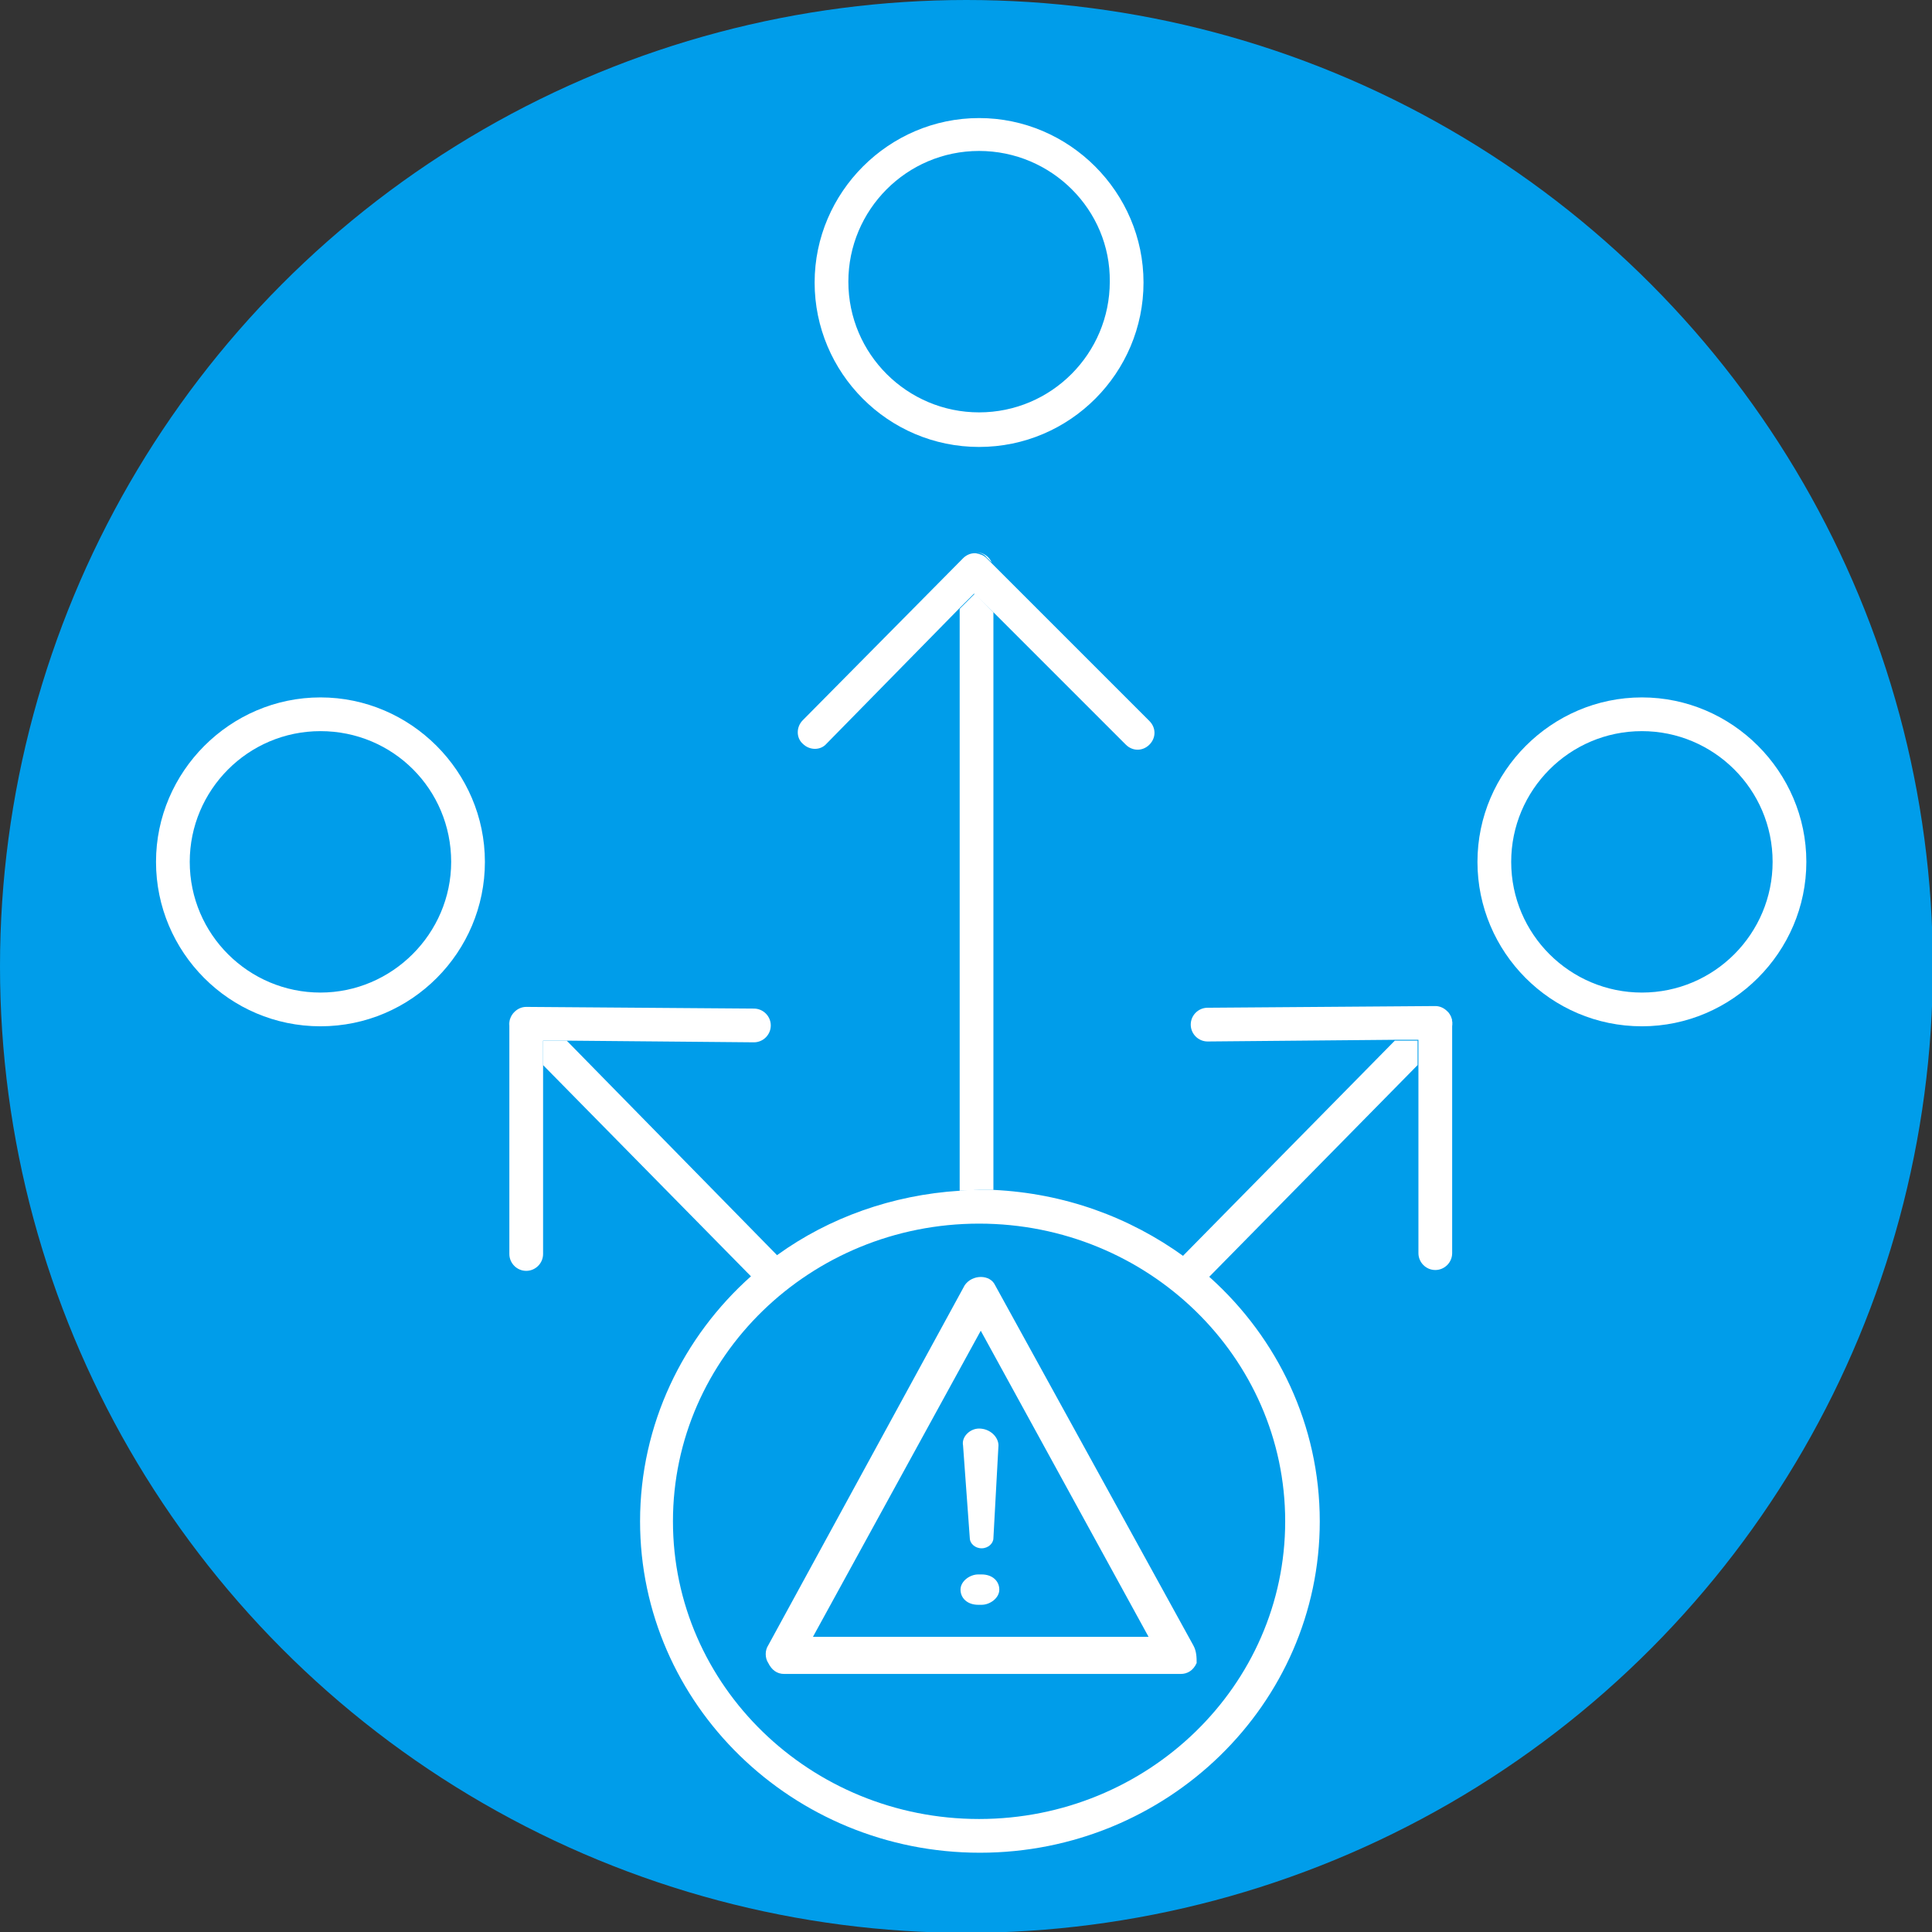 <?xml version="1.0" encoding="UTF-8"?>
<!-- Generator: Adobe Illustrator 27.5.0, SVG Export Plug-In . SVG Version: 6.00 Build 0)  -->
<svg xmlns="http://www.w3.org/2000/svg" xmlns:xlink="http://www.w3.org/1999/xlink" version="1.1" id="Layer_1" x="0px" y="0px" viewBox="0 0 229.1 229.1" style="enable-background:new 0 0 229.1 229.1;" xml:space="preserve">
<rect x="0" y="0" width="229.1" height="229.1" fill="#333333" stroke="none"/>
<style type="text/css">
	.st0{fill:#009DEA;}
	.st1{fill:#FFFFFF;}
	.st2{fill:none;}
</style>
<circle class="st0" cx="114.6" cy="114.6" r="114.6"></circle>
<g>
	<path class="st1" d="M116.1,53c-10.8,0-19.5-8.8-19.5-19.5s8.8-19.5,19.5-19.5s19.5,8.8,19.5,19.5S126.9,53,116.1,53z M116.1,17.9   c-8.6,0-15.5,7-15.5,15.5c0,8.6,7,15.5,15.5,15.5c8.6,0,15.5-7,15.5-15.5C131.7,24.9,124.7,17.9,116.1,17.9z"></path>
</g>
<g>
	<path class="st1" d="M38,121.7c-10.8,0-19.5-8.8-19.5-19.5S27.3,82.7,38,82.7s19.5,8.8,19.5,19.5S48.8,121.7,38,121.7z M38,86.7   c-8.6,0-15.5,7-15.5,15.5c0,8.6,7,15.5,15.5,15.5s15.5-7,15.5-15.5C53.5,93.6,46.6,86.7,38,86.7z"></path>
</g>
<g>
	<path class="st1" d="M194.7,121.7c-10.8,0-19.5-8.8-19.5-19.5s8.8-19.5,19.5-19.5s19.5,8.8,19.5,19.5S205.4,121.7,194.7,121.7z    M194.7,86.7c-8.6,0-15.5,7-15.5,15.5c0,8.6,7,15.5,15.5,15.5c8.6,0,15.5-7,15.5-15.5C210.2,93.6,203.2,86.7,194.7,86.7z"></path>
</g>
<g>
	<ellipse class="st2" cx="116.1" cy="180.4" rx="36.3" ry="35.3"></ellipse>
	<path class="st1" d="M117.6,66.7c-0.3-0.7-1-1.2-1.8-1.2c0,0-0.1,0-0.1,0c0.5,0,1,0.2,1.3,0.6L117.6,66.7z"></path>
	<path class="st1" d="M117.8,141.1V72.6l-2.2-2.2l-1.8,1.8v69c0.8,0,1.6-0.1,2.4-0.1C116.7,141.1,117.2,141.1,117.8,141.1z"></path>
	<path class="st1" d="M117.8,72.6l15.7,15.7c0.4,0.4,0.9,0.6,1.4,0.6c0.5,0,1-0.2,1.4-0.6c0.8-0.8,0.8-2,0-2.8l-18.7-18.7l-0.6-0.6   c-0.4-0.4-0.8-0.5-1.3-0.6c0,0-0.1,0-0.1,0c-0.5,0-1,0.2-1.4,0.6L95.2,85.4c-0.8,0.8-0.8,2.1,0,2.8c0.8,0.8,2.1,0.8,2.8,0l15.7-16   l1.8-1.8L117.8,72.6z"></path>
	<path class="st1" d="M165.4,123.4l-25.2,25.6c1.1,0.8,2.1,1.6,3.1,2.5l24.8-25.2l0-2.9L165.4,123.4z"></path>
	<path class="st1" d="M172.2,121.3l0,0.4c0.1-0.6-0.1-1.3-0.6-1.8c-0.4-0.4-0.9-0.6-1.4-0.6c0.5,0,1,0.2,1.4,0.6   C171.9,120.3,172.1,120.8,172.2,121.3z"></path>
	<path class="st1" d="M172.2,121.7l0-0.4c0-0.5-0.2-1-0.6-1.4c-0.4-0.4-0.9-0.6-1.4-0.6c0,0,0,0,0,0c0,0,0,0,0,0l-27,0.2   c-1.1,0-2,0.9-2,2c0,1.1,0.9,2,2,2c0,0,0,0,0,0l22.2-0.2l2.8,0l0,2.9l0,22.4c0,1.1,0.9,2,2,2c0,0,0,0,0,0c1.1,0,2-0.9,2-2   L172.2,121.7z"></path>
	<path class="st1" d="M61,119.9c0.4-0.4,0.9-0.6,1.4-0.6C61.9,119.3,61.4,119.5,61,119.9c-0.5,0.5-0.7,1.2-0.6,1.8l0-0.4   C60.4,120.8,60.6,120.3,61,119.9z"></path>
	<path class="st1" d="M67.2,123.4l-2.8,0l0,2.9l24.7,25.1c1-0.9,2.1-1.7,3.1-2.5L67.2,123.4z"></path>
	<path class="st1" d="M67.2,123.4l22.2,0.2c0,0,0,0,0,0c1.1,0,2-0.9,2-2c0-1.1-0.9-2-2-2l-27-0.2c0,0,0,0,0,0c-0.5,0-1,0.2-1.4,0.6   c-0.4,0.4-0.6,0.9-0.6,1.4l0,0.4l0,26.9c0,1.1,0.9,2,2,2c0,0,0,0,0,0c1.1,0,2-0.9,2-2l0-22.4l0-2.9L67.2,123.4z"></path>
	<path class="st1" d="M117.8,141.1c-0.5,0-1.1,0-1.6,0c-0.8,0-1.6,0-2.4,0.1c-8,0.5-15.5,3.2-21.6,7.6c-1.1,0.8-2.1,1.6-3.1,2.5   c-8.1,7.2-13.2,17.6-13.2,29.1c0,21.7,18.1,39.3,40.3,39.3c22.2,0,40.3-17.6,40.3-39.3c0-11.4-5-21.7-13-28.9c-1-0.9-2-1.7-3.1-2.5   C133.9,144.3,126.2,141.5,117.8,141.1z M152.4,180.4c0,19.5-16.3,35.3-36.3,35.3s-36.3-15.8-36.3-35.3s16.3-35.3,36.3-35.3   S152.4,160.9,152.4,180.4z"></path>
</g>
<path class="st1" d="M141.5,195.1L118,152.4c-0.6-1.3-2.7-1.3-3.6,0l-23.3,42.7c-0.4,0.6-0.4,1.5,0,2.1c0.4,0.8,1,1.3,1.9,1.3H140  c0.8,0,1.5-0.4,1.9-1.3C141.9,196.6,141.9,195.8,141.5,195.1z M96.4,194.1l19.9-36.3l19.9,36.3H96.4z"></path>
<path class="st1" d="M114.2,171.4l0.8,11c0,0.6,0.6,1.2,1.4,1.2c0.8,0,1.4-0.6,1.4-1.2l0.6-11c0-1-1-2-2.3-2l0,0  C115,169.4,114,170.4,114.2,171.4z"></path>
<path class="st1" d="M116.4,186.7H116c-1,0-2.1,0.8-2.1,1.8s0.8,1.8,2.1,1.8h0.4c1,0,2.1-0.8,2.1-1.8S117.7,186.7,116.4,186.7z"></path>
</svg>

